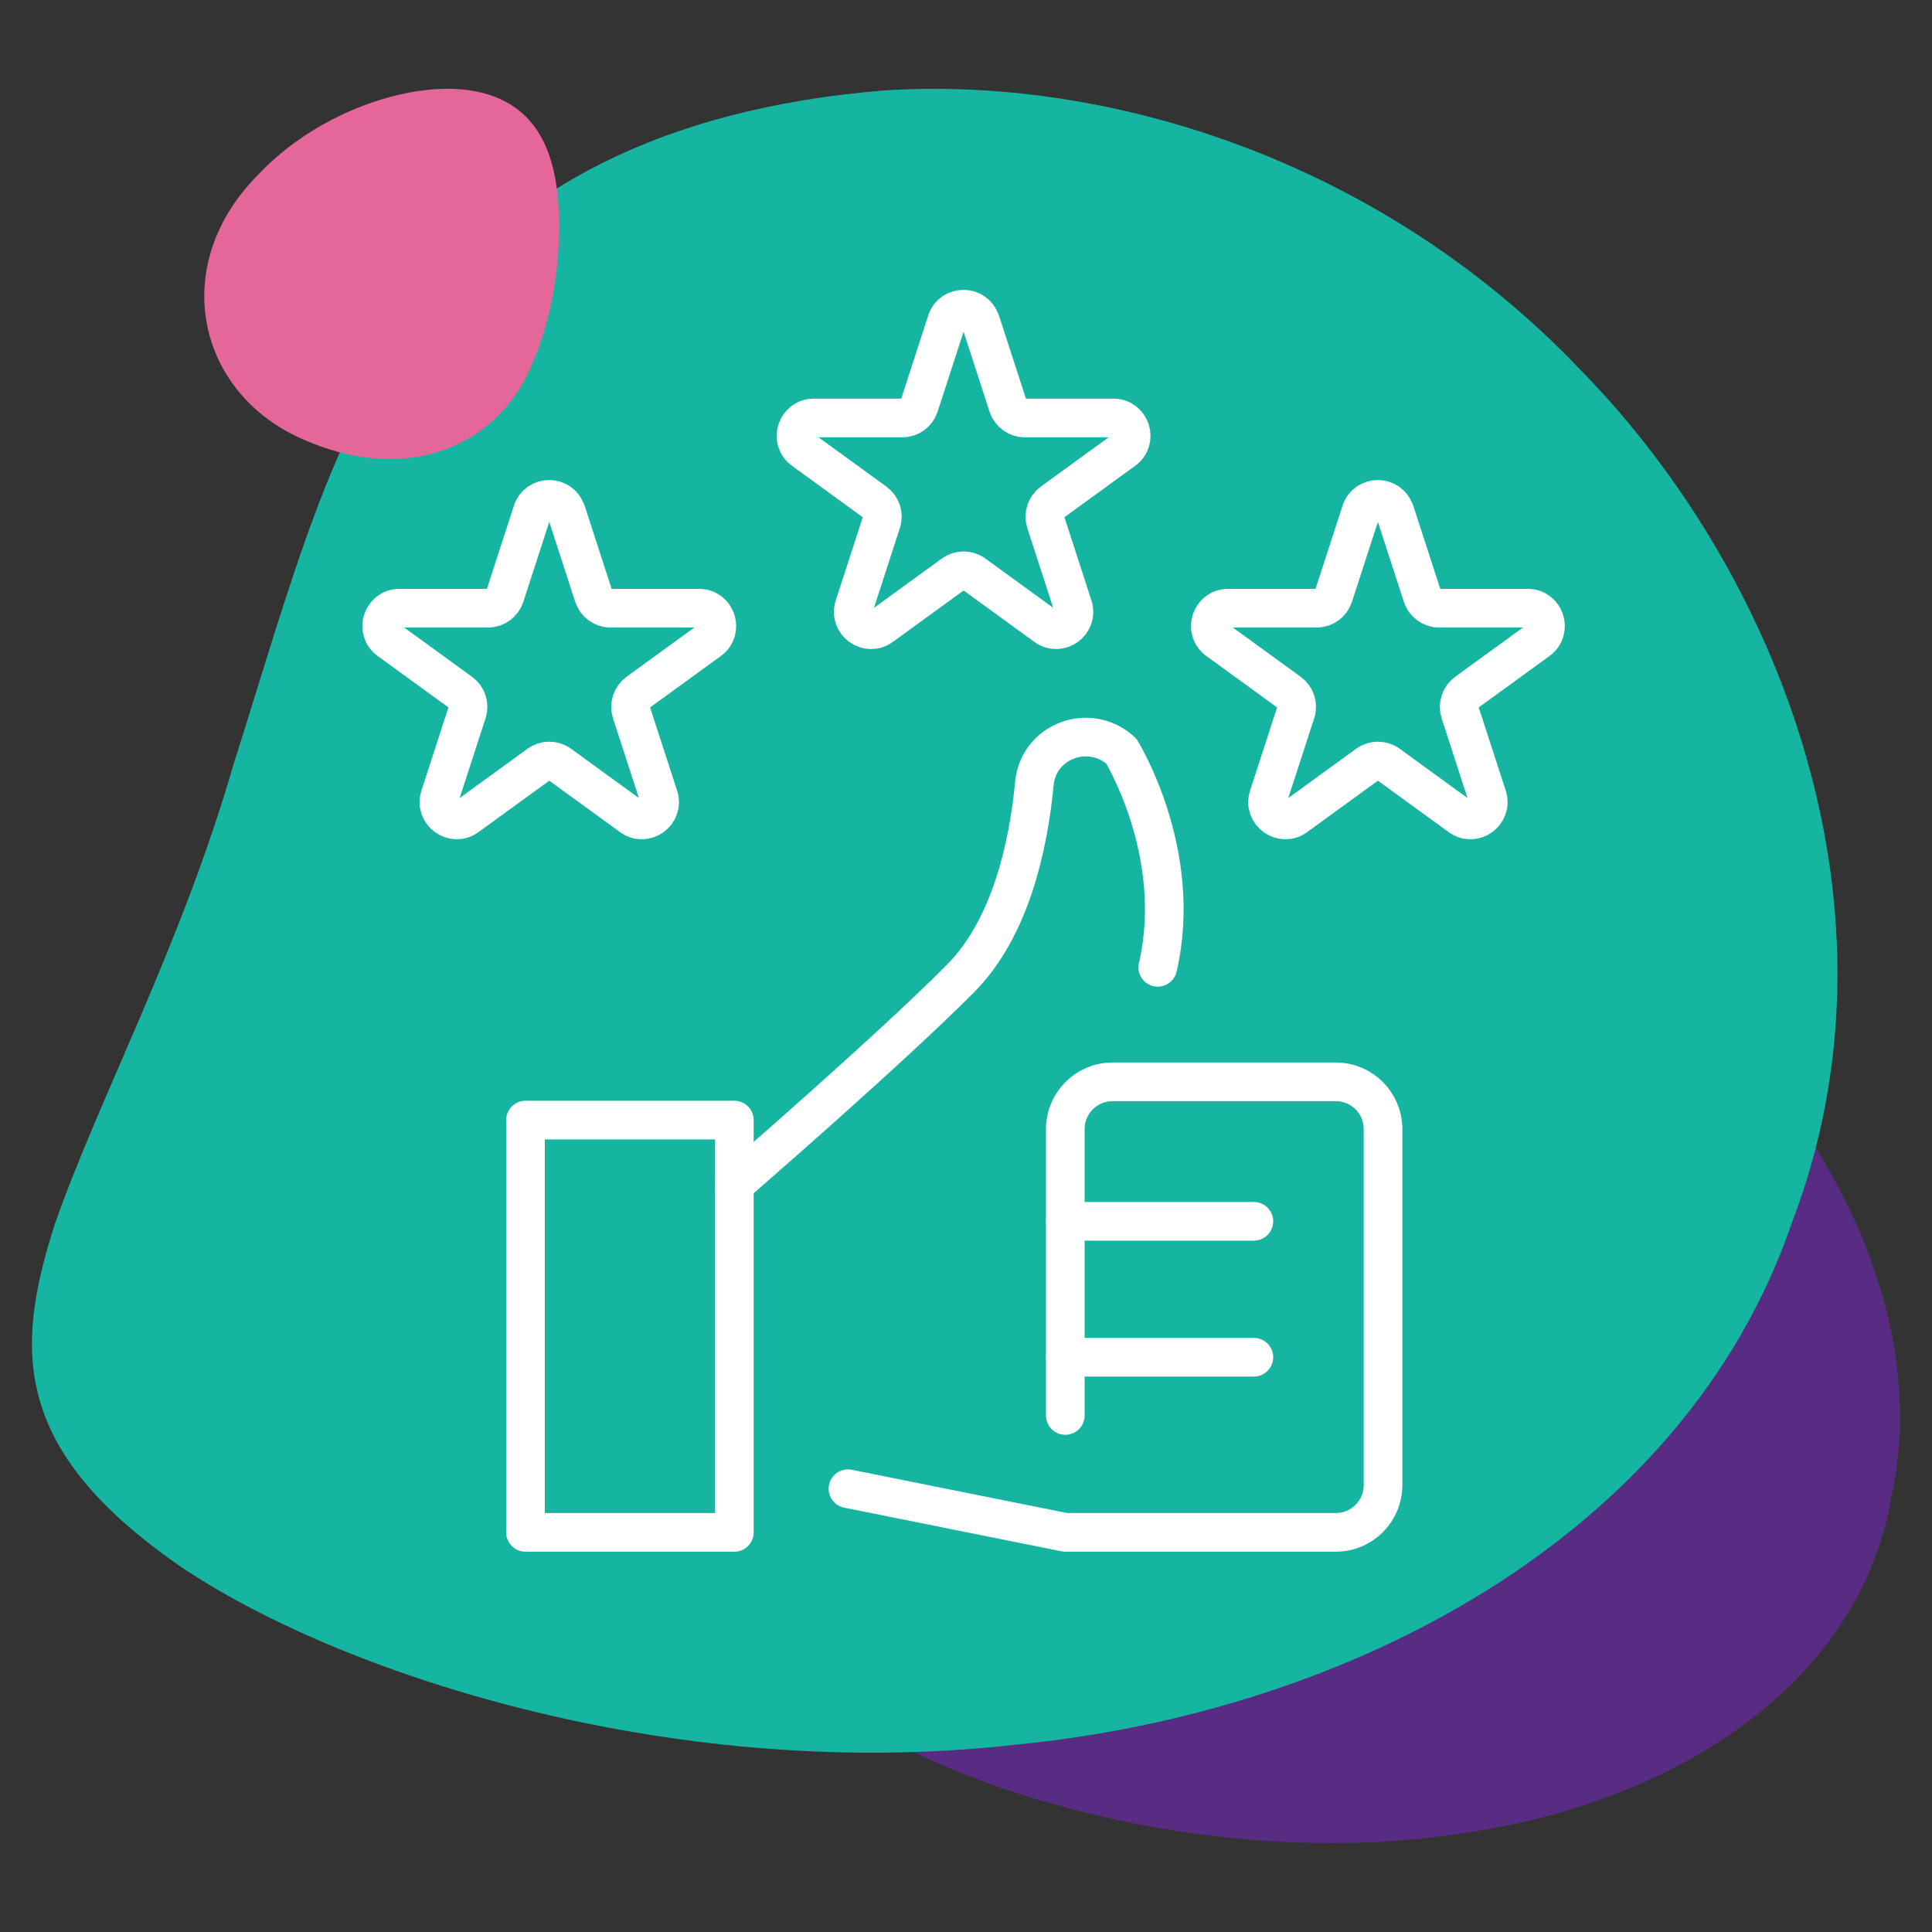 <?xml version="1.0" encoding="UTF-8"?>
<svg xmlns="http://www.w3.org/2000/svg" id="Layer_1" viewBox="0 0 200 200">
  <rect x="0" y="0" width="200" height="200" fill="#333333" stroke="none"/>
  <defs>
    <style>.cls-1{fill:#e5679a;}.cls-2{fill:#592c83;}.cls-3{fill:#16b5a2;}.cls-4{fill:none;stroke:#fff;stroke-linecap:round;stroke-linejoin:round;stroke-width:4px;}</style>
  </defs>
  <path class="cls-2" d="m92.95,180.5c-13.05-7.24-14.08-13.72-12.87-21.96,1.44-8.14,5.12-18.05,6.49-29.89,1.71-11.84,2.48-21.78,7.26-29.6,4.66-7.75,13.33-13.4,28.2-15.05,14.5-1.38,33.72,3.28,49.73,16.54,15.77,12.74,28.35,34.09,24.08,54.25-3.47,20.44-23.82,32.36-45.54,35.14-21.86,3.16-45.1-2.83-57.36-9.43Z"></path>
  <path class="cls-3" d="m19.31,162.59C1.21,150.33,1.45,139.89,5.67,126.74c4.53-12.98,13.02-28.68,18.5-47.59,6-18.9,10.01-34.79,19.6-47.09,9.4-12.2,24.38-20.81,47.81-22.7,22.79-1.48,51.14,6.95,72.11,29.01,20.75,21.23,34.11,56.08,21.81,88.19-11.15,32.6-45.95,50.68-80.28,54.04-34.65,3.96-68.83-6.81-85.9-18.01Z"></path>
  <path class="cls-4" d="m101.51,33.28l2.83,8.72c.25.76.95,1.27,1.75,1.27h9.17c1.78,0,2.52,2.28,1.08,3.33l-7.42,5.39c-.64.47-.91,1.3-.67,2.06l2.83,8.72c.55,1.7-1.39,3.11-2.83,2.06l-7.42-5.39c-.64-.47-1.52-.47-2.16,0l-7.42,5.39c-1.44,1.05-3.38-.36-2.83-2.06l2.83-8.72c.25-.76-.02-1.59-.67-2.06l-7.42-5.39c-1.44-1.05-.7-3.33,1.08-3.33h9.17c.8,0,1.5-.51,1.75-1.27l2.83-8.72c.55-1.7,2.95-1.7,3.5,0Z"></path>
  <path class="cls-4" d="m144.4,52.97l2.83,8.72c.25.76.95,1.27,1.75,1.27h9.17c1.78,0,2.52,2.28,1.08,3.33l-7.42,5.39c-.64.47-.91,1.3-.67,2.06l2.83,8.72c.55,1.7-1.39,3.11-2.83,2.06l-7.42-5.39c-.64-.47-1.52-.47-2.16,0l-7.42,5.39c-1.44,1.05-3.38-.36-2.83-2.06l2.83-8.72c.25-.76-.02-1.59-.67-2.06l-7.42-5.39c-1.44-1.05-.7-3.33,1.08-3.33h9.17c.8,0,1.5-.51,1.75-1.27l2.83-8.72c.55-1.7,2.95-1.7,3.5,0Z"></path>
  <path class="cls-4" d="m58.62,52.97l2.83,8.72c.25.76.95,1.27,1.75,1.27h9.17c1.78,0,2.52,2.28,1.08,3.33l-7.42,5.39c-.64.47-.91,1.3-.67,2.06l2.83,8.72c.55,1.7-1.39,3.11-2.83,2.06l-7.42-5.39c-.64-.47-1.52-.47-2.16,0l-7.42,5.39c-1.44,1.05-3.38-.36-2.83-2.06l2.83-8.72c.25-.76-.02-1.59-.67-2.06l-7.42-5.39c-1.44-1.05-.7-3.33,1.08-3.33h9.17c.8,0,1.5-.51,1.75-1.27l2.83-8.72c.55-1.7,2.95-1.7,3.5,0Z"></path>
  <line class="cls-4" x1="110.28" y1="126.43" x2="129.8" y2="126.43"></line>
  <line class="cls-4" x1="110.28" y1="140.5" x2="129.8" y2="140.5"></line>
  <path class="cls-4" d="m76.02,122.61s16.25-14.07,23.46-21.37c5.14-5.21,6.98-13.66,7.6-20.14.42-4.42,5.74-6.36,9-3.34,0,0,6.52,10.54,3.77,22.38"></path>
  <rect class="cls-4" x="54.4" y="115.95" width="21.62" height="42.68"></rect>
  <path class="cls-4" d="m110.28,146.53v-29.65c0-2.7,2.19-4.89,4.89-4.89h23.11c2.7,0,4.89,2.19,4.89,4.89v36.86c0,2.7-2.19,4.89-4.89,4.89h-28s-22.5-4.52-22.5-4.52"></path>
  <path class="cls-1" d="m26.91,17.89c4.5-4.66,10.42-7.35,15.45-8.31,5.1-.95,9.31-.16,11.94,2.36,2.66,2.54,3.49,6.46,3.59,10.99.03,4.51-.68,9.63-2.6,14.26-3.49,9.2-13.39,13.13-24.24,8.15-10.81-4.93-13.63-18.12-4.14-27.44Z"></path>
</svg>
